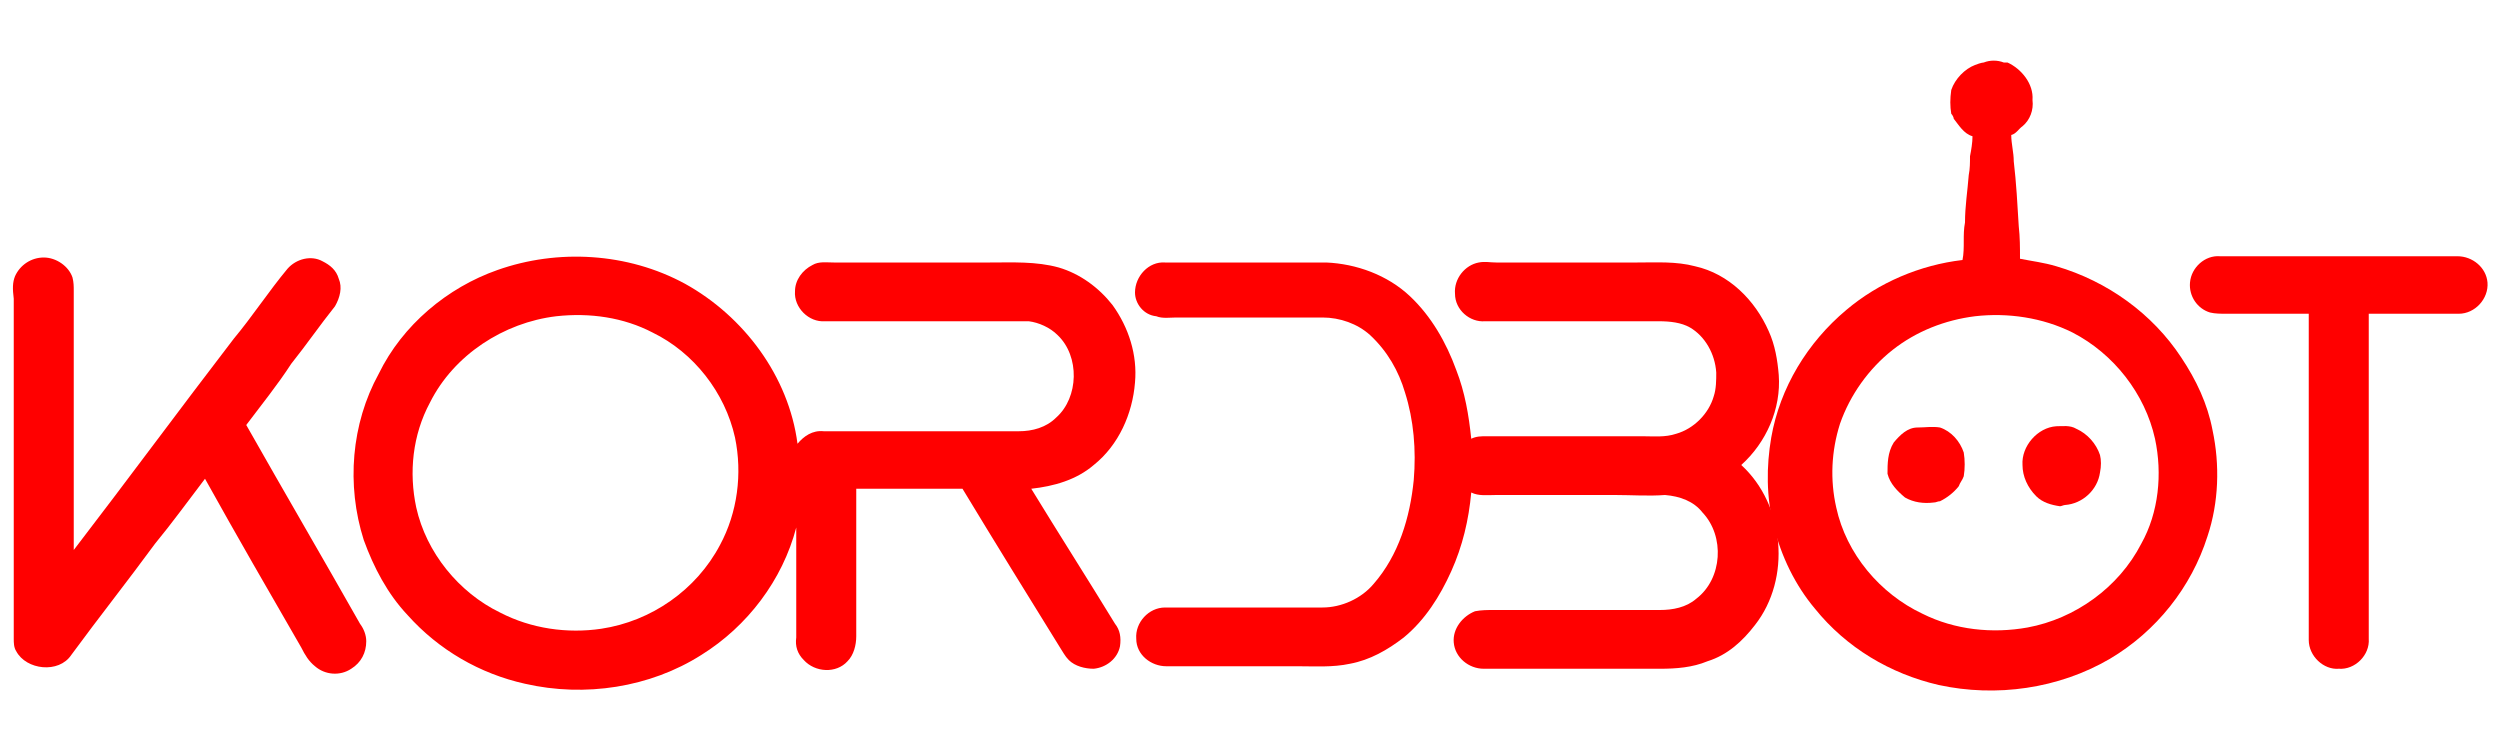 <svg xmlns="http://www.w3.org/2000/svg" xmlns:xlink="http://www.w3.org/1999/xlink" id="Layer_1" x="0px" y="0px" viewBox="0 0 200 60" style="enable-background:new 0 0 200 60;" xml:space="preserve"> <style type="text/css"> .st0{fill:#FF0000;} </style> <g> <g> <path class="st0" d="M158.7,5c0.5-0.2,1.1-0.2,1.6,0c0.1,0,0.2,0,0.3,0c1.1,0.5,2.1,1.7,2,3c0.1,0.8-0.2,1.6-0.8,2.1 c-0.3,0.2-0.5,0.6-0.9,0.7c0,0.7,0.2,1.4,0.2,2.1c0.2,1.7,0.3,3.5,0.4,5.2c0.1,0.9,0.1,1.7,0.1,2.6c1,0.2,1.9,0.3,2.9,0.6 c4.1,1.2,7.7,3.8,10,7.3c1.2,1.8,2.1,3.7,2.5,5.8c0.6,2.8,0.5,5.8-0.4,8.5c-1.3,4.1-4.1,7.6-7.8,9.8c-4.1,2.4-9.1,3.1-13.7,2.1 c-3.9-0.9-7.4-3-9.9-6.1c-1.6-1.9-2.7-4.2-3.3-6.6c-0.6-2.3-0.6-4.8-0.2-7.1c0.7-4,2.9-7.6,6-10.2c2.6-2.2,5.9-3.6,9.3-4 c0.2-1,0-2,0.2-3c0-1.3,0.2-2.5,0.3-3.8c0.1-0.5,0.1-1,0.1-1.5c0.1-0.5,0.2-1.1,0.2-1.6c-0.7-0.2-1.1-0.9-1.5-1.4 c0-0.1-0.1-0.3-0.2-0.4c-0.1-0.6-0.1-1.2,0-1.9c0.3-0.9,1.1-1.7,1.9-2C158.5,5,158.7,5,158.7,5z M158,25.3 c-2.4,0.3-4.7,1.2-6.6,2.7c-1.9,1.5-3.4,3.6-4.2,5.9c-0.7,2.2-0.8,4.5-0.3,6.7c0.8,3.7,3.5,6.9,6.9,8.5c2.6,1.3,5.6,1.6,8.4,1.1 c3.8-0.7,7.3-3.2,9.1-6.7c1.4-2.5,1.7-5.6,1.1-8.4c-0.8-3.6-3.3-6.8-6.6-8.5C163.4,25.4,160.6,25,158,25.3z"></path> </g> <g> <path class="st0" d="M39.8,21.6c4.8-1.7,10.4-1.4,15,1.1c4.7,2.6,8.3,7.4,9,12.8c0.5-0.6,1.2-1.1,2.1-1c5.2,0,10.4,0,15.6,0 c1.1,0,2.2-0.3,3-1.1c1.8-1.6,1.9-4.9,0.1-6.6c-0.6-0.6-1.5-1-2.3-1.1c-5.4,0-10.9,0-16.3,0c-1.3,0.1-2.5-1.1-2.4-2.4 c0-0.9,0.6-1.7,1.4-2.1c0.5-0.3,1.1-0.2,1.7-0.2c4.2,0,8.4,0,12.5,0c1.8,0,3.7-0.1,5.5,0.4c1.7,0.5,3.2,1.6,4.3,3 c1.3,1.8,2,4,1.8,6.2c-0.2,2.5-1.3,5-3.3,6.6c-1.4,1.2-3.2,1.7-5,1.9c2.2,3.6,4.5,7.2,6.7,10.8c0.4,0.5,0.5,1.1,0.4,1.8 c-0.2,1-1.1,1.7-2.1,1.8c-0.7,0-1.5-0.2-2-0.7c-0.3-0.3-0.5-0.7-0.7-1c-2.6-4.2-5.2-8.4-7.8-12.7c-2.8,0-5.7,0-8.5,0 c0,3.9,0,7.9,0,11.8c0,0.7-0.2,1.5-0.7,2c-0.9,1-2.6,0.9-3.5-0.1c-0.5-0.5-0.7-1.1-0.6-1.8c0-2.9,0-5.9,0-8.8 c-1.1,4.2-3.9,7.9-7.6,10.2c-4.1,2.6-9.3,3.4-14.1,2.3c-3.6-0.8-6.9-2.7-9.4-5.5c-1.6-1.7-2.7-3.8-3.5-6c-1.4-4.4-1-9.3,1.2-13.3 C32.2,26,35.8,23,39.8,21.6z M44.5,25.3c-4.2,0.5-8.2,3.1-10.1,6.9c-1.4,2.6-1.7,5.6-1.1,8.4c0.8,3.6,3.4,6.8,6.7,8.4 c2.5,1.3,5.4,1.7,8.1,1.3c4-0.6,7.6-3.1,9.5-6.7c1.4-2.6,1.8-5.7,1.2-8.6c-0.8-3.6-3.3-6.8-6.6-8.4C49.9,25.4,47.2,25,44.5,25.3z"></path> </g> <path class="st0" d="M175.2,22.6c0.1-1.2,1.2-2.2,2.4-2.1c6.3,0,12.7,0,19,0c1.2,0,2.3,0.9,2.4,2.1c0.1,1.3-1,2.5-2.3,2.5 c-2.4,0-4.8,0-7.2,0c0,8.7,0,17.3,0,26c0.1,1.3-1.1,2.5-2.4,2.4c-1.2,0.1-2.4-1-2.4-2.3c0-8.7,0-17.4,0-26.1c-2.2,0-4.4,0-6.6,0 c-0.4,0-0.9,0-1.3-0.1C175.8,24.7,175.1,23.7,175.2,22.6z"></path> <path class="st0" d="M1.2,22.1c0.4-0.9,1.3-1.5,2.3-1.5c1,0,2,0.7,2.3,1.6c0.1,0.4,0.1,0.7,0.1,1.1c0,6.9,0,13.8,0,20.7 c4.3-5.6,8.5-11.3,12.8-16.9c1.5-1.8,2.8-3.8,4.3-5.6c0.7-0.8,1.9-1.1,2.8-0.6c0.6,0.3,1.1,0.7,1.3,1.4c0.3,0.7,0.1,1.5-0.3,2.2 c-1.2,1.5-2.3,3.1-3.5,4.6c-1.1,1.7-2.4,3.3-3.6,4.9c3,5.3,6.1,10.6,9.1,15.9c0.3,0.4,0.5,0.9,0.5,1.4c0,0.9-0.4,1.7-1.2,2.2 c-0.9,0.6-2.1,0.5-2.9-0.2c-0.5-0.4-0.8-0.9-1.1-1.5c-2.6-4.5-5.2-9-7.7-13.5c-1.3,1.7-2.6,3.5-4,5.2c-2.2,3-4.5,5.9-6.7,8.9 c-1,1.5-3.6,1.2-4.4-0.3c-0.2-0.3-0.2-0.7-0.2-1c0-9.1,0-18.2,0-27.2C1,23.1,1,22.6,1.2,22.1z"></path> <path class="st0" d="M90.8,23.4c0-1.3,1.1-2.5,2.4-2.4c4.3,0,8.6,0,12.9,0c2.4,0.1,4.9,1,6.7,2.7c1.7,1.6,2.9,3.7,3.7,5.9 c0.7,1.8,1,3.6,1.2,5.5c0.4-0.2,0.8-0.2,1.2-0.2c4.2,0,8.4,0,12.5,0c0.9,0,1.8,0.1,2.7-0.2c1.4-0.4,2.6-1.6,3-3 c0.2-0.6,0.2-1.3,0.2-1.9c-0.1-1.5-0.9-2.9-2.1-3.6c-0.7-0.4-1.6-0.5-2.5-0.5c-4.6,0-9.3,0-13.9,0c-1.2,0.1-2.4-0.9-2.4-2.2 c-0.1-1.2,0.8-2.3,1.9-2.5c0.5-0.1,0.9,0,1.4,0c3.8,0,7.5,0,11.3,0c1.5,0,3.1-0.1,4.6,0.3c2.7,0.6,4.8,2.7,5.9,5.2 c0.5,1.1,0.7,2.3,0.8,3.5c0.2,2.7-1,5.4-3,7.2c3.5,3.2,4,9.1,1.1,12.8c-1,1.3-2.2,2.4-3.8,2.9c-1.2,0.5-2.5,0.6-3.8,0.6 c-4.7,0-9.4,0-14.1,0c-1.2,0-2.3-0.9-2.4-2.1c-0.1-1.1,0.7-2.1,1.7-2.5c0.5-0.1,1-0.1,1.5-0.1c4.4,0,8.9,0,13.3,0 c1,0,2.1-0.2,2.9-0.9c2.1-1.6,2.3-5,0.5-6.9c-0.7-0.9-1.8-1.3-3-1.4c-1.3,0.1-2.7,0-4,0c-3.2,0-6.3,0-9.5,0c-0.7,0-1.4,0.1-2-0.2 c-0.2,2.2-0.7,4.3-1.6,6.3c-0.9,2-2.1,3.9-3.8,5.3c-1.3,1-2.7,1.8-4.3,2.1c-1.4,0.3-2.8,0.2-4.2,0.2c-3.5,0-7,0-10.5,0 c-1.2,0-2.4-0.9-2.4-2.2c-0.1-1.3,1-2.5,2.3-2.5c4.2,0,8.4,0,12.6,0c1.5,0,3.1-0.7,4.1-1.9c2-2.3,2.9-5.3,3.2-8.3 c0.2-2.4,0-4.8-0.7-7c-0.5-1.7-1.4-3.3-2.8-4.6c-1-0.9-2.4-1.4-3.8-1.4c-3.9,0-7.8,0-11.7,0c-0.5,0-1.1,0.1-1.6-0.1 C91.5,25.2,90.8,24.3,90.8,23.4z"></path> <path class="st0" d="M161.8,37.2c-0.1-1.5,1.2-3,2.7-3.1c0.5,0,1.1-0.1,1.6,0.2c0.9,0.4,1.6,1.2,1.9,2.1c0.1,0.4,0.1,0.9,0,1.4 c-0.2,1.4-1.4,2.5-2.8,2.6c-0.1,0-0.3,0.1-0.4,0.1c-0.7-0.1-1.4-0.3-1.9-0.8C162.2,39,161.8,38.1,161.8,37.2z"></path> <path class="st0" d="M151.5,35.4c0.5-0.6,1.1-1.2,1.9-1.2c0.6,0,1.2-0.1,1.8,0c0.9,0.3,1.6,1.1,1.9,2c0.1,0.6,0.1,1.3,0,1.9 c-0.1,0.3-0.3,0.5-0.4,0.8c-0.4,0.5-0.9,0.9-1.5,1.2c-0.2,0-0.3,0.1-0.5,0.1c-0.8,0.1-1.6,0-2.3-0.4c-0.6-0.5-1.2-1.1-1.4-1.9 C151,37.1,151,36.2,151.5,35.4z"></path> </g> </svg>